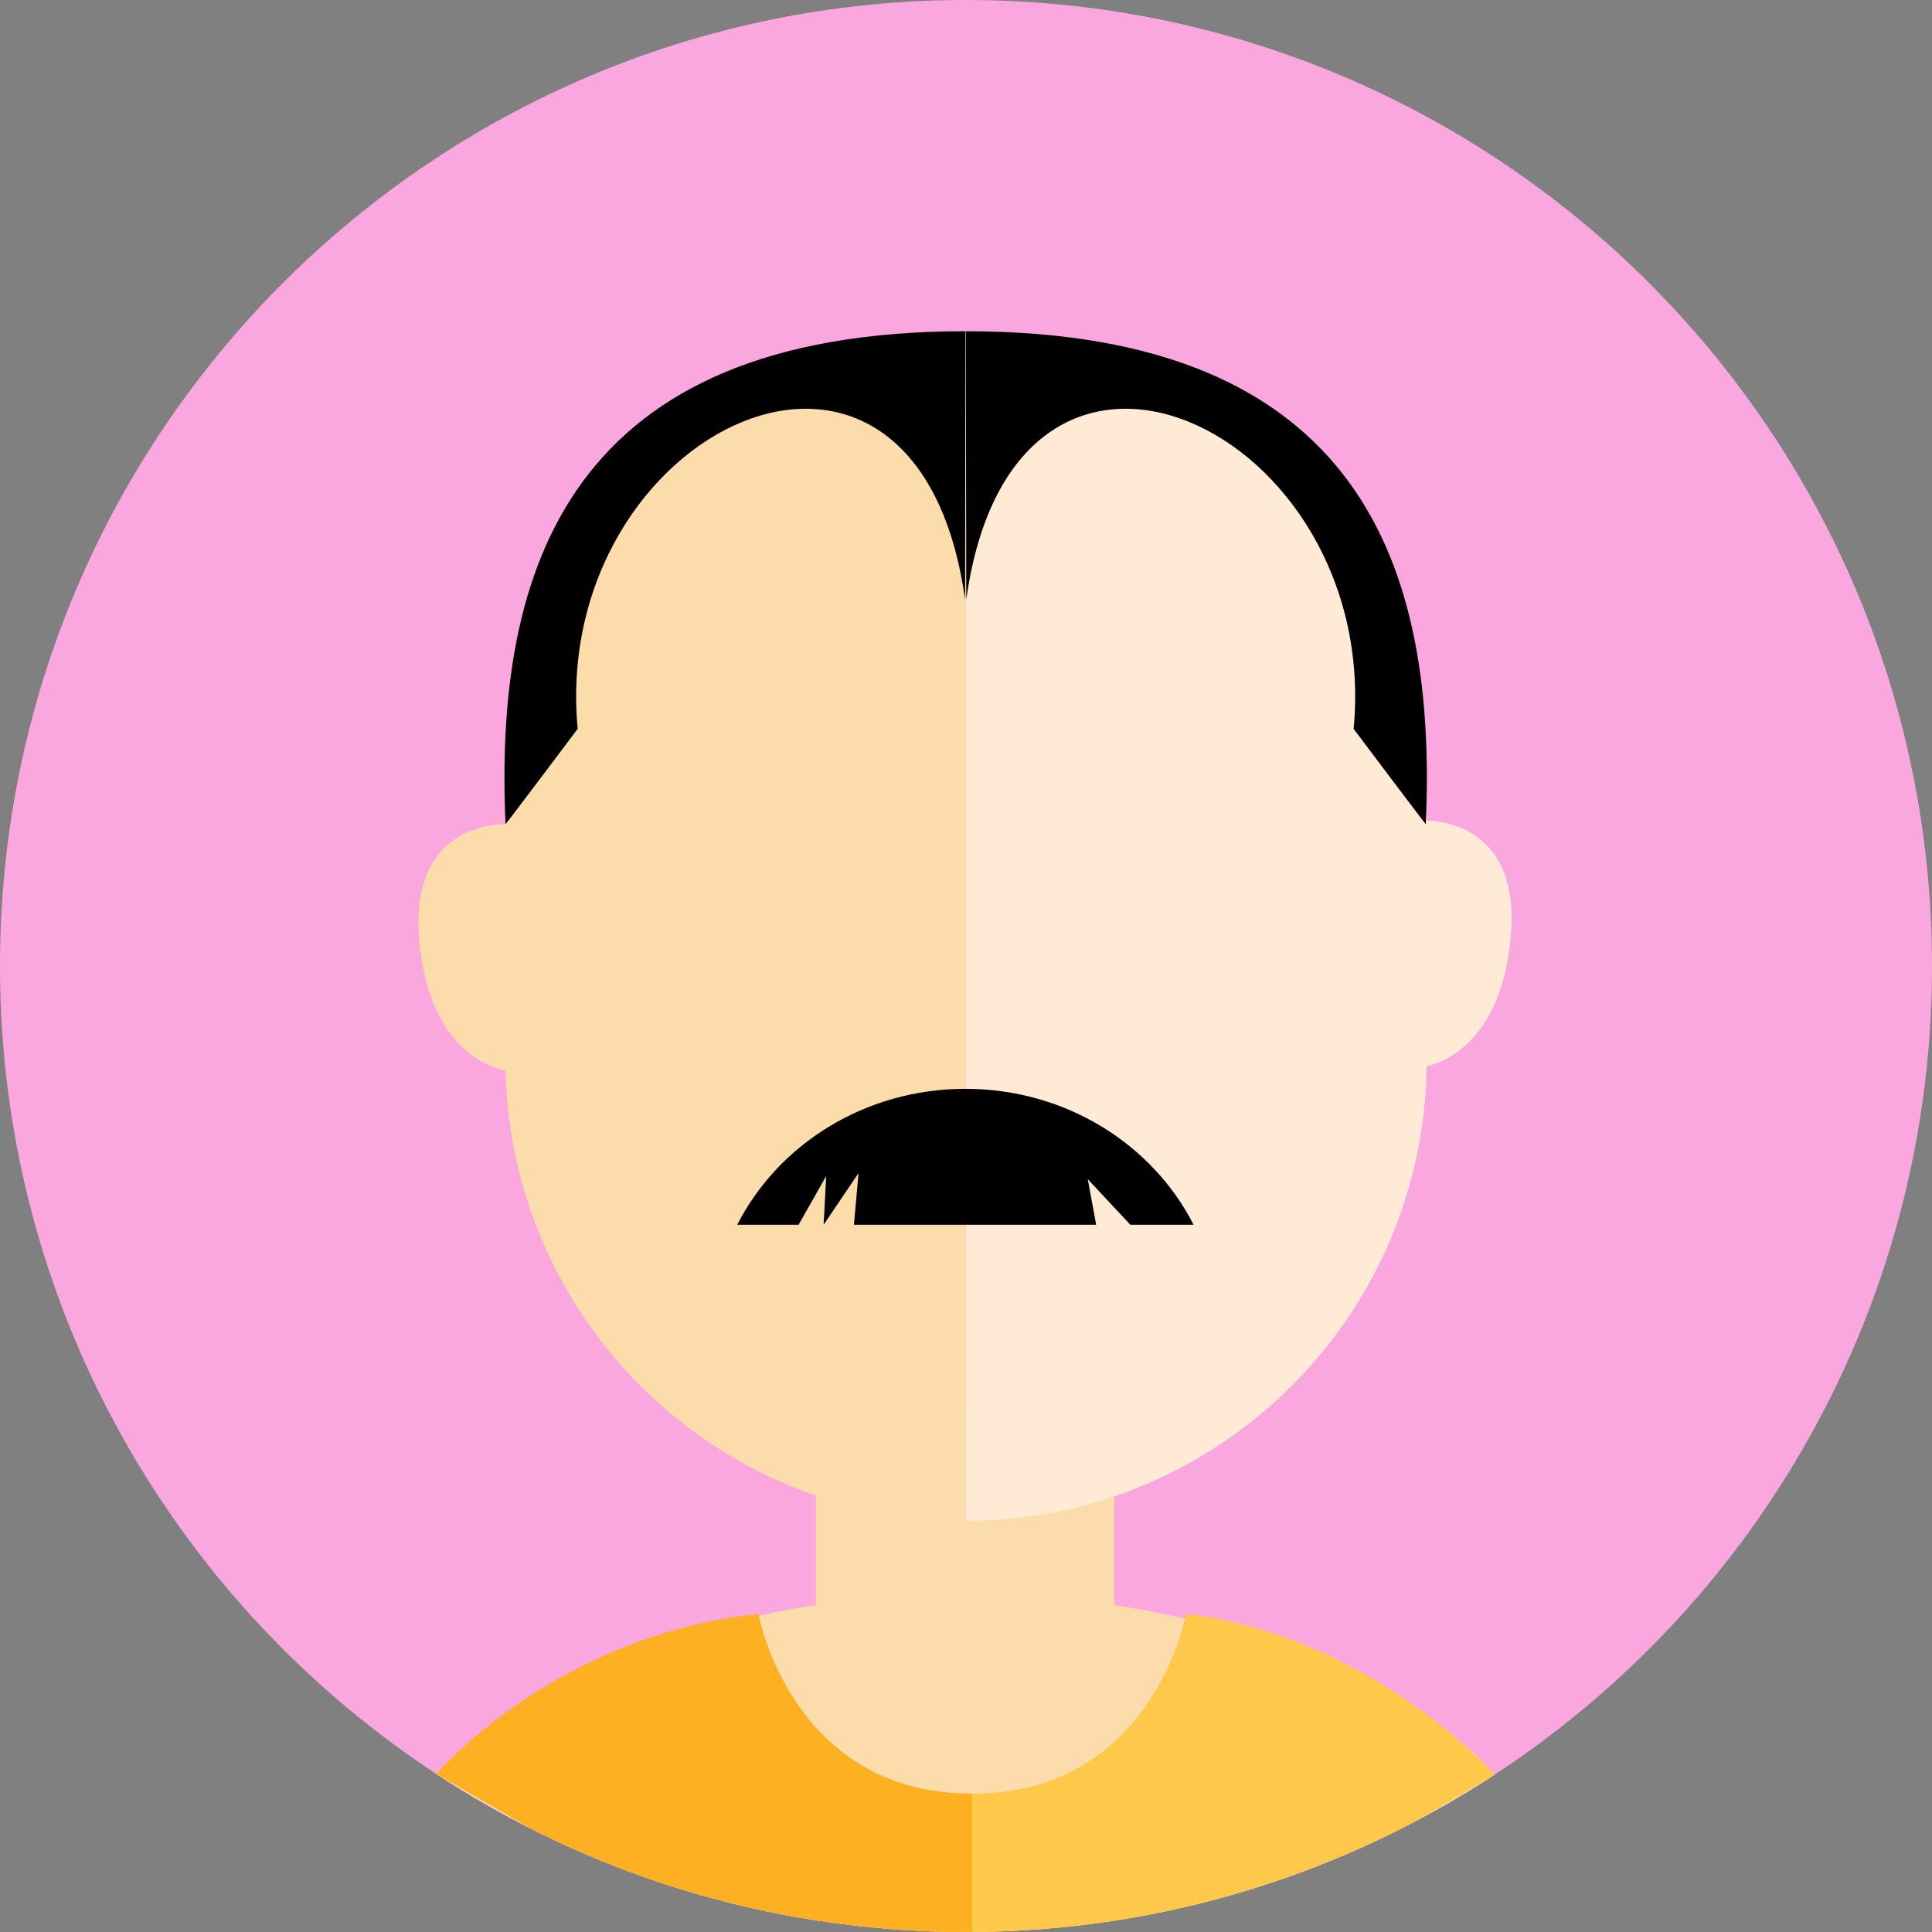 <svg width="40" height="40" viewBox="0 0 40 40" fill="none" xmlns="http://www.w3.org/2000/svg">
<rect x="0" y="0" width="40" height="40" fill="#808080" stroke="none"/>
<g clip-path="url(#clip0_2068_497)">
<path d="M40 20C40 23.78 38.951 27.314 37.128 30.329C35.575 32.903 33.456 35.096 30.945 36.742C30.793 36.841 30.639 36.94 30.484 37.035C30.154 37.239 29.817 37.432 29.474 37.617C29.424 37.645 29.373 37.671 29.323 37.698C28.564 38.1 27.775 38.453 26.96 38.755H26.959C25.159 39.424 23.235 39.842 21.23 39.962C20.891 39.984 20.548 39.995 20.202 39.999C20.178 39.999 20.153 39.999 20.129 39.999C20.086 39.999 20.043 39.999 20.001 39.999H19.982C19.908 39.999 19.835 39.999 19.762 39.999C19.428 39.995 19.099 39.982 18.771 39.962C16.759 39.84 14.828 39.422 13.019 38.748C12.318 38.486 11.635 38.187 10.975 37.851C10.823 37.776 10.673 37.698 10.525 37.617C10.184 37.434 9.848 37.24 9.52 37.038C9.355 36.936 9.193 36.833 9.031 36.727C6.531 35.084 4.42 32.895 2.871 30.329C1.049 27.314 0 23.78 0 20C0 8.955 8.954 0 20.001 0C31.047 0 40 8.955 40 20Z" fill="#FAA7E0"/>
<path d="M23.07 33.234V28.909H16.892V33.234C16.892 33.234 11.532 33.934 9.031 36.727C9.193 36.833 9.355 36.936 9.52 37.038C9.848 37.24 10.184 37.434 10.525 37.617C11.324 38.049 12.158 38.427 13.019 38.748C14.828 39.422 16.759 39.84 18.771 39.962C19.099 39.983 19.428 39.995 19.762 39.999C19.835 39.999 19.907 39.999 19.982 39.999H20.001C20.067 39.999 20.135 39.999 20.202 39.999C20.547 39.995 20.891 39.984 21.23 39.962C23.235 39.842 25.159 39.424 26.959 38.755H26.96C27.829 38.433 28.668 38.052 29.474 37.617C29.817 37.432 30.154 37.239 30.484 37.035C30.638 36.94 30.793 36.842 30.945 36.742C28.451 33.937 23.07 33.234 23.07 33.234Z" fill="#FDDCAB"/>
<path d="M8.68 19.467C8.903 22.018 10.516 22.171 10.516 22.171L10.54 17.064C10.54 17.064 8.455 16.914 8.68 19.467Z" fill="#FDDCAB"/>
<path d="M20.002 6.858C14.734 6.858 10.465 11.128 10.465 16.394V21.948C10.465 27.215 14.736 31.484 20.002 31.484V6.858Z" fill="#FDDCAB"/>
<path d="M31.279 19.39C31.056 21.941 29.443 22.095 29.443 22.095L29.419 16.987C29.419 16.987 31.504 16.838 31.279 19.39Z" fill="#FFEAD5"/>
<path d="M20.002 6.858V31.485C25.269 31.485 29.538 27.215 29.538 21.949V16.395C29.538 11.128 25.268 6.859 20.002 6.859V6.858Z" fill="#FFEAD5"/>
<path d="M30.945 36.742L29.323 37.698C28.564 38.1 27.775 38.453 26.96 38.755H26.959C25.159 39.424 23.235 39.842 21.23 39.962C20.891 39.984 20.548 39.995 20.202 39.999C20.178 39.999 20.153 39.999 20.129 39.999V37.137H20.133C20.175 37.137 20.214 37.133 20.258 37.133C23.895 37.058 24.555 33.42 24.555 33.42C24.652 33.426 24.746 33.435 24.839 33.449C28.526 34.017 30.945 36.742 30.945 36.742Z" fill="#FEC84B"/>
<path d="M20.129 37.137V39.999C20.086 39.999 20.043 39.999 20.001 39.999H19.982C19.907 39.999 19.835 39.999 19.762 39.999C19.428 39.995 19.099 39.983 18.771 39.962C16.759 39.84 14.828 39.422 13.019 38.748C12.318 38.486 11.635 38.187 10.975 37.851L9.031 36.727C9.031 36.727 11.377 33.985 15.42 33.449C15.514 33.437 15.606 33.426 15.704 33.42C15.704 33.42 16.364 37.058 19.999 37.133C20.043 37.133 20.084 37.137 20.126 37.137H20.129Z" fill="#FDB022"/>
<path d="M24.712 25.357C23.863 23.692 22.066 22.543 19.988 22.543C17.909 22.543 16.112 23.691 15.264 25.357H16.534L17.106 24.348L17.052 25.357L17.775 24.288L17.68 25.357H22.695L22.521 24.413L23.402 25.357H24.712Z" fill="black"/>
<path d="M11.96 15.089C11.381 8.879 18.984 5.233 19.981 12.417L19.988 6.858C11.787 6.858 10.231 11.762 10.466 17.063C10.466 17.078 11.961 15.089 11.961 15.089H11.96Z" fill="black"/>
<path d="M28.026 15.089C28.604 8.879 21.002 5.233 20.005 12.417L19.997 6.858C28.198 6.858 29.755 11.762 29.52 17.063C29.52 17.078 28.024 15.089 28.024 15.089H28.026Z" fill="black"/>
</g>
<defs>
<clipPath id="clip0_2068_497">
<rect width="40" height="40" fill="white"/>
</clipPath>
</defs>
</svg>
